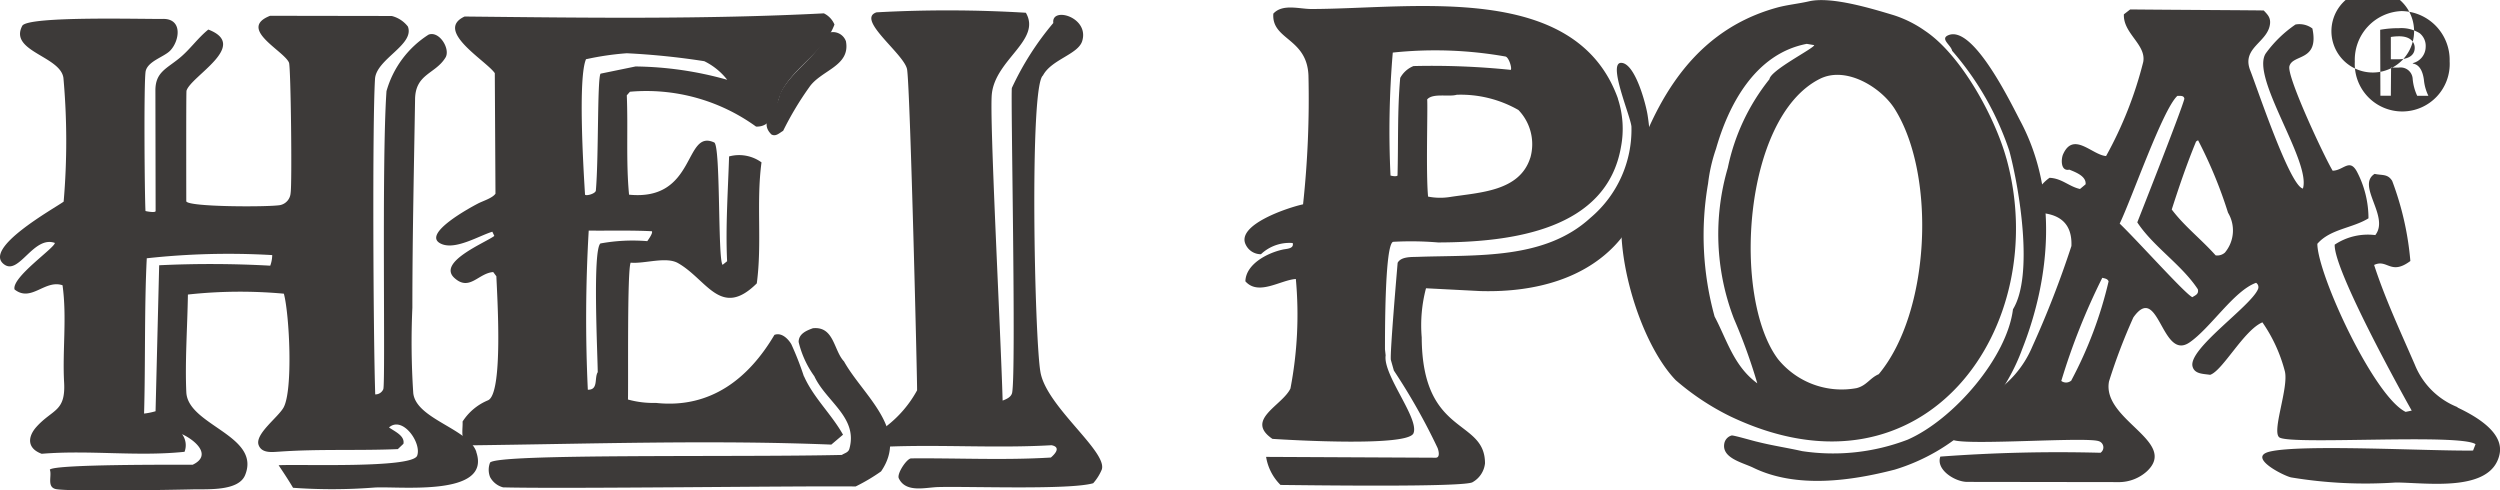 <svg xmlns="http://www.w3.org/2000/svg" width="126.045" height="24.73" viewBox="0 0 126.045 24.73">
  <g id="logo-heipoa-noir" transform="translate(0.004 -0.002)">
    <path id="Tracé_6702" data-name="Tracé 6702" d="M87.258,25.933a31.134,31.134,0,0,1,2.2,3.894c.045.1.159.5-.091.5l-8.551-.042a2.574,2.574,0,0,0,.727,1.415c1.181.011,9.312.128,9.686-.141a1.243,1.243,0,0,0,.624-.947c0-2.288-3.168-1.33-3.191-6.349a7.3,7.3,0,0,1,.216-2.479l2.737.141c5.976.166,9.292-3.337,8.438-8.856-.08-.542-.624-2.628-1.328-2.65s.466,2.681.511,3.213a5.813,5.813,0,0,1-2.067,4.6c-2.317,2.128-5.714,1.862-8.71,1.968-.307.011-.84-.021-1.011.3,0,.011-.4,4.607-.341,4.9Z" transform="translate(-16.986 -7.248)" fill="#3d3a39"/>
    <path id="Tracé_6703" data-name="Tracé 6703" d="M69.7,8.209c.8,1.383-1.533,2.347-1.715,4.1-.125,1.211.443,11.908.545,15.456.193-.075.423-.171.477-.386.216-1.018-.08-15.177-.011-15.378a14.531,14.531,0,0,1,2.089-3.274c-.114-.847,1.84-.3,1.453.922-.216.665-1.555.922-1.975,1.725-.693.526-.423,13.323-.125,14.963.307,1.736,3.4,4.009,3.089,4.909a2.447,2.447,0,0,1-.432.686c-1.192.343-6.2.15-7.824.193-.648.021-1.622.3-1.975-.439-.114-.225.4-1.007.624-1.007,2.35-.021,4.7.1,7.041-.043.216-.182.522-.526.034-.621-2.782.161-5.573-.043-8.358.075-.341-.268-.125-.7,0-1.007a5.785,5.785,0,0,0,1.579-1.834c.021-.037-.339-14.992-.5-16.159-.091-.761-2.61-2.551-1.544-2.9a65.5,65.5,0,0,1,7.529.021" transform="translate(-17.983 -7.566)" fill="#3d3a39"/>
    <path id="Tracé_6704" data-name="Tracé 6704" d="M60.829,9.53c.227,1.249-1.261,1.442-1.851,2.305a15.853,15.853,0,0,0-1.317,2.2c-.182.1-.363.307-.59.182-.705-.693.341-1.294.409-1.987.5-1.158,1.942-1.942,2.408-3.112a.693.693,0,0,1,.942.409" transform="translate(-18.181 -7.436)" fill="#3d3a39"/>
    <path id="Tracé_6705" data-name="Tracé 6705" d="M116.959,23.018c1.058-1.719.318-6.117-.182-7.985a14.821,14.821,0,0,0-2.884-5.049c-.056-.289-.635-.609-.182-.79,1.27-.512,3.2,3.544,3.622,4.334,1.9,3.566,1.522,7.889.091,11.5A9.908,9.908,0,0,1,111,31.1c-2.226.576-4.974.961-7.142-.1-.534-.256-1.579-.48-1.454-1.206a.518.518,0,0,1,.375-.416c.114-.011,1.09.277,1.294.32.761.192,1.5.3,2.257.47a10.5,10.5,0,0,0,5.315-.576c2.339-1.025,5.019-4.162,5.315-6.576" transform="translate(-15.474 -7.421)" fill="#3d3a39"/>
    <path id="Tracé_6706" data-name="Tracé 6706" d="M110.681,26.492c-.454.192-.613.576-1.124.705a4.133,4.133,0,0,1-3.963-1.462c-2.317-3.094-1.771-12.172,2.1-14.125,1.34-.683,3.134.448,3.8,1.536,2.089,3.361,1.771,10.241-.818,13.346m-6.132.459c-1.181-.864-1.533-2.208-2.146-3.361a15.335,15.335,0,0,1-.329-6.71,8.2,8.2,0,0,1,.4-1.749c.613-2.155,1.942-4.79,4.576-5.291l.375.064c.011.15-2.2,1.259-2.257,1.718a10.569,10.569,0,0,0-2.1,4.47,11.886,11.886,0,0,0,.307,7.6,28.657,28.657,0,0,1,1.181,3.265m12.557-11.34c-.564-2.046-2.257-5.2-4.1-6.433a5.844,5.844,0,0,0-1.579-.789c-1.1-.331-3.123-.95-4.247-.705-.545.128-1.136.181-1.669.331-4.622,1.291-6.462,5.408-7.619,9.356-.749,2.56.659,7.457,2.544,9.42a12.8,12.8,0,0,0,2.751,1.824c9.846,4.694,16.261-4.577,13.922-13" transform="translate(-15.955 -7.627)" fill="#3d3a39"/>
    <path id="Tracé_6707" data-name="Tracé 6707" d="M94.191,15.543c-.534,1.706-2.555,1.748-4.054,1.983a3.174,3.174,0,0,1-1.1-.021c-.114-1.172-.011-4.424-.045-4.9.282-.33,1.1-.117,1.488-.234a5.859,5.859,0,0,1,3.112.768,2.485,2.485,0,0,1,.6,2.409m-6.56-4.029c-.147,1.642-.091,3.283-.136,4.925-.08.075-.353,0-.353,0a46.59,46.59,0,0,1,.114-6.2,20.335,20.335,0,0,1,5.689.2c.17.054.329.586.261.672a38.789,38.789,0,0,0-4.906-.192,1.321,1.321,0,0,0-.67.6m10.981,1.045c-2.127-5.937-10.3-4.53-15.458-4.522-.613,0-1.454-.277-1.919.234-.1,1.333,1.7,1.215,1.771,3.124a49.656,49.656,0,0,1-.272,6.49c-.715.15-3.418,1.034-2.884,2.046a.84.84,0,0,0,.761.469,2.081,2.081,0,0,1,1.6-.564c.08.3-.329.288-.5.33-.784.171-1.862.736-1.885,1.6.659.746,1.764-.064,2.544-.117a19.718,19.718,0,0,1-.272,5.521c-.409.863-2.317,1.577-.909,2.54.988.064,6.8.4,7.109-.277.318-.736-1.544-2.942-1.4-3.933l-.034-.3c0-.768-.011-5.291.409-5.425a16.417,16.417,0,0,1,2.271.032c3.739-.011,8.505-.64,9.221-4.829a4.857,4.857,0,0,0-.159-2.42" transform="translate(-17.04 -7.591)" fill="#3d3a39"/>
    <path id="Tracé_6708" data-name="Tracé 6708" d="M49.742,19.82c-.4.341-.147,5.487-.136,6.49-.182.288.045.9-.5.885a76.313,76.313,0,0,1,.045-8.023c1.1.011,2.1-.021,3.179.032.091.075-.227.5-.227.5a9.052,9.052,0,0,0-2.362.117m-.718-9.29a14.269,14.269,0,0,1,2.046-.3,37.082,37.082,0,0,1,3.907.4,3.3,3.3,0,0,1,1.158.938,17.649,17.649,0,0,0-4.622-.672l-1.764.363c-.17.245-.091,4.233-.238,5.9-.034.16-.488.277-.545.2-.08-1.278-.363-5.935.056-6.843M60,26.521a15.65,15.65,0,0,0-.635-1.622c-.159-.267-.488-.607-.851-.469-1.283,2.173-3.2,3.729-5.973,3.43a4.762,4.762,0,0,1-1.411-.171c.023-.9-.045-6.541.136-6.9.705.064,1.783-.32,2.385.021,1.465.831,2.158,2.822,3.974,1.023.272-2.025-.034-4.081.238-6.1a1.927,1.927,0,0,0-1.635-.3c-.056,1.758-.182,3.537-.1,5.284l-.227.181c-.25-.267-.091-6.019-.423-6.169-1.533-.705-.886,2.973-4.293,2.632-.159-1.662-.045-3.335-.114-5.009l.159-.181a9.427,9.427,0,0,1,6.359,1.758c1.011.032.988-1.278,1.352-1.886.681-1.194,2.112-1.95,2.6-3.26a1.1,1.1,0,0,0-.534-.564c-5.984.309-12.116.224-18.113.16-1.544.714,1.09,2.227,1.522,2.856l.034,6.076c-.159.234-.659.373-.909.511C43.2,18,40.7,19.349,41.692,19.829c.715.353,1.919-.394,2.6-.6l.1.212c-.443.341-2.963,1.34-1.975,2.152.738.629,1.181-.277,1.919-.33l.159.212c.034.906.363,5.926-.423,6.254A2.784,2.784,0,0,0,42.791,28.8c.023.384-.136.959.282,1.2,6.077-.071,12.242-.282,18.309-.038l.59-.5c-.579-1.033-1.488-1.864-1.965-2.941" transform="translate(-19.473 -7.544)" fill="#3d3a39"/>
    <path id="Tracé_6709" data-name="Tracé 6709" d="M34.375,20.929a54.385,54.385,0,0,0-5.6-.021l-.182,7.36a3.561,3.561,0,0,1-.579.118c.071-2.453.011-5.378.136-7.83a37.868,37.868,0,0,1,6.325-.161,1.623,1.623,0,0,1-.1.535m10.39,9.382c-.4-1.167-3.033-1.65-3.179-2.957a38.846,38.846,0,0,1-.045-4.307c0-3.5.08-7,.136-10.5.011-1.3,1.022-1.275,1.533-2.111.261-.428-.307-1.361-.851-1.157a4.978,4.978,0,0,0-2.123,2.85c-.25,3.61-.045,14.6-.159,15.021a.43.43,0,0,1-.409.268c-.1-3.033-.147-13.67-.011-15.9.056-1.007,2.01-1.725,1.658-2.646A1.481,1.481,0,0,0,40.5,8.34l-6.132-.01c-1.658.653.715,1.768.954,2.367.091.246.159,6.15.08,6.568a.664.664,0,0,1-.534.611c-.59.1-4.633.1-4.726-.193,0-.011-.011-5.485.011-5.573.216-.739,3.2-2.282,1.1-3.086-.545.439-.931,1.018-1.476,1.457-.648.525-1.192.705-1.192,1.607l.011,6.085c0,.1-.443.021-.511,0-.045-.8-.091-6.6.011-7.061.125-.5.909-.7,1.227-1.018.477-.482.659-1.618-.353-1.607-.917.021-6.848-.161-7.1.353-.67,1.285,1.931,1.522,2.078,2.625a35.728,35.728,0,0,1,.011,6.235c-.432.322-4.168,2.379-2.975,3.182.738.5,1.465-1.481,2.532-1.1-.011.257-2.192,1.735-2.032,2.346.84.665,1.522-.514,2.419-.212.227,1.639-.011,3.289.08,4.907.08,1.489-.59,1.328-1.411,2.25-.454.525-.432,1.082.282,1.34,2.4-.2,4.815.15,7.2-.1a.93.93,0,0,0-.125-.89c.693.322,1.522,1.072.534,1.543-.886,0-6.972-.032-7.2.246.114.31-.159.857.282.975.488.141,6,.043,6.893.021.749-.021,2.328.107,2.669-.718.818-2-2.884-2.507-2.963-4.178-.071-1.552.056-3.342.08-4.928a24.318,24.318,0,0,1,4.838-.043c.282,1.05.466,4.843-.011,5.732-.272.5-1.465,1.35-1.261,1.9.159.429.681.353,1.045.332,1.975-.141,4-.043,5.973-.128l.282-.268c.08-.407-.443-.621-.727-.825.693-.6,1.658.793,1.419,1.425-.25.653-5.962.418-6.984.482.25.375.5.75.727,1.136a27.409,27.409,0,0,0,4.091-.011c1.192-.085,5.939.5,5.144-1.8" transform="translate(-20.754 -7.532)" fill="#3d3a39"/>
    <path id="Tracé_6710" data-name="Tracé 6710" d="M127.7,20.3a.584.584,0,0,1-.477.15c-.738-.825-1.579-1.468-2.214-2.314.375-1.167.761-2.3,1.227-3.428l.1-.064a22.615,22.615,0,0,1,1.51,3.653,1.736,1.736,0,0,1-.147,2m-1.658,2.257c-.375-.182-2.714-2.8-3.656-3.707.624-1.3,2.169-5.763,2.907-6.438.136,0,.341-.032.353.15-.182.686-2.373,6.225-2.373,6.225.8,1.221,2.248,2.142,3.054,3.375.056.246-.125.3-.282.4m-6.086,4.189a.4.4,0,0,1-.518.032,32.792,32.792,0,0,1,2.067-5.2c.114.032.272.043.318.182a20.512,20.512,0,0,1-1.874,4.982M139.414,28.1a3.842,3.842,0,0,1-2.146-2.132c-.715-1.65-1.5-3.321-2.056-5.035.67-.322.829.547,1.828-.2a15.072,15.072,0,0,0-.917-4.039c-.227-.364-.5-.268-.886-.353-.931.589.772,2.154.034,3.086a3.016,3.016,0,0,0-2.046.482c-.056,1.285,3.441,7.585,3.883,8.367l-.307.064c-1.6-.782-4.44-6.921-4.451-8.474.648-.75,1.764-.782,2.578-1.285a5.061,5.061,0,0,0-.579-2.346c-.375-.7-.681-.064-1.227-.054-.409-.675-2.328-4.757-2.18-5.271.17-.621,1.51-.225,1.158-1.9a1.089,1.089,0,0,0-.851-.2,6.074,6.074,0,0,0-1.5,1.457c-.784,1.2,2.294,5.442,1.874,6.814-.659-.118-2.317-5.1-2.657-5.957-.454-1.157.909-1.411,1-2.367.023-.3-.114-.439-.318-.653-.011-.011-4.576-.032-6.734-.054l-.318.246c-.045.964,1.136,1.522.976,2.4a19.6,19.6,0,0,1-1.874,4.746c-.705-.054-1.646-1.264-2.169-.085-.1.225-.136.868.318.771.318.128.863.332.818.739l-.282.236c-.564-.128-.909-.535-1.533-.564-.423.279-1.27,1.275-.693,1.757,1.181.021,1.84.525,1.794,1.682a49.533,49.533,0,0,1-1.975,5.079,5.2,5.2,0,0,1-2.1,2.432c-.454.353-1.079.407-1.51.8-.3.279-1.124,1.254-.341,1.481.875.257,6.6-.171,7.291.043a.327.327,0,0,1,.1.589,80.1,80.1,0,0,0-8.074.193c-.238.665.749,1.275,1.352,1.275l7.7.011a2.116,2.116,0,0,0,1.352-.535c1.635-1.51-2.271-2.592-1.9-4.542a28.891,28.891,0,0,1,1.227-3.225c1.283-1.811,1.419,2.218,2.827,1.264,1.067-.729,2.248-2.614,3.361-3.01a.258.258,0,0,1,.091.332c-.386.878-3.531,3.01-3.293,3.889.1.386.545.364.886.418.635-.212,1.7-2.25,2.635-2.646A7.709,7.709,0,0,1,130.7,26.25c.25.8-.693,3.139-.25,3.386.693.375,9.073-.212,9.876.332l-.125.322c-2.18.032-8.653-.332-10.254.054-1.147.279.681,1.211,1.079,1.3a22.864,22.864,0,0,0,5.28.257c1.5,0,4.769.525,5.22-1.382.282-1.125-1.181-1.96-2.112-2.4" transform="translate(-15.518 -7.572)" fill="#3d3a39"/>
    <path id="Tracé_6711" data-name="Tracé 6711" d="M61.869,25.151c.954,1.7,3.3,3.441,1.862,5.531a9.292,9.292,0,0,1-1.283.761c-2.892-.034-14.762.125-17.772.045a1.043,1.043,0,0,1-.659-.522,1,1,0,0,1,0-.727c.386-.466,12.355-.261,17.738-.386.125-.091.318-.114.375-.3.454-1.59-1.17-2.385-1.764-3.668a4.9,4.9,0,0,1-.791-1.726c0-.423.409-.579.715-.693,1.079-.114,1.045,1.124,1.579,1.68" transform="translate(-19.313 -6.914)" fill="#3d3a39"/>
    <path id="Tracé_6712" data-name="Tracé 6712" d="M133.626,10.606h.386c.443,0,.818-.159.818-.579,0-.282-.216-.59-.818-.579a2.681,2.681,0,0,0-.386.034Zm0,1.84H133.1l-.011-3.327a5.211,5.211,0,0,1,.942-.08,1.772,1.772,0,0,1,1.045.25.821.821,0,0,1,.307.693.854.854,0,0,1-.648.818v.023c.3.045.488.318.557.806a2.324,2.324,0,0,0,.227.818h-.564a2.525,2.525,0,0,1-.227-.84.61.61,0,0,0-.715-.579h-.375Zm.557-4.27a2.456,2.456,0,0,0-2.373,2.544,2.394,2.394,0,1,0,4.781-.011,2.465,2.465,0,0,0-2.4-2.532Zm.011-.454a2.084,2.084,0,1,1-.011-.011h.011Z" transform="translate(-13.089 -7.616)" fill="#3d3a39"/>
  </g>
</svg>
